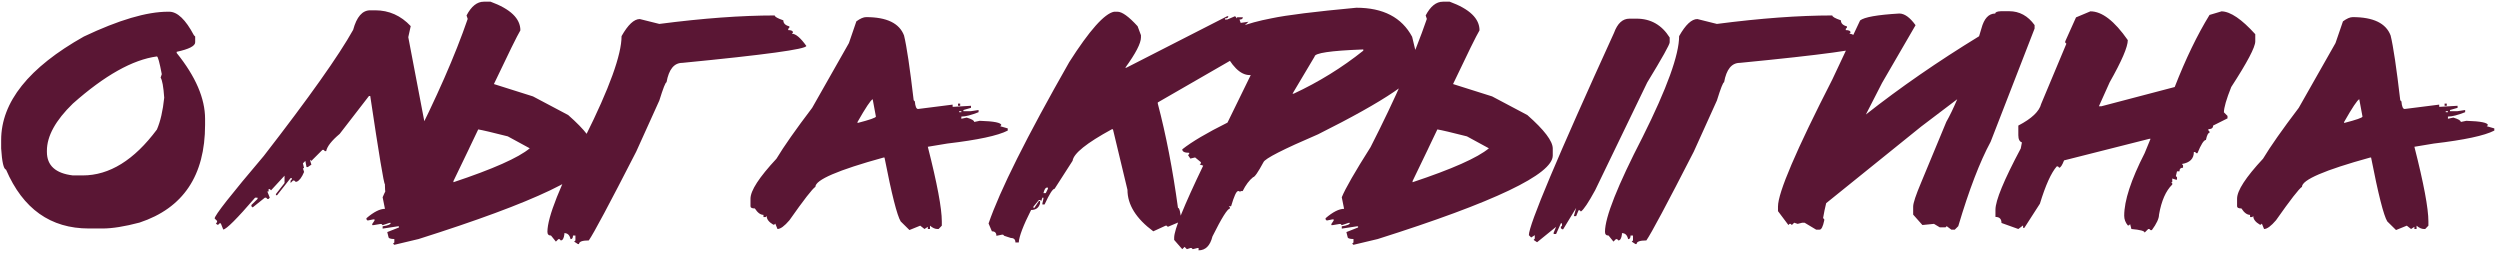 <?xml version="1.0" encoding="UTF-8"?> <svg xmlns="http://www.w3.org/2000/svg" width="380" height="39" viewBox="0 0 380 39" fill="none"><path d="M25.527 1.781H25.723C26.96 1.781 28.21 2.973 29.473 5.355L29.668 5.551V6.43C29.668 6.99 28.73 7.471 26.855 7.875V8.051C29.733 11.618 31.172 14.958 31.172 18.07V18.969C31.172 26.677 27.852 31.631 21.211 33.832C18.945 34.431 17.07 34.73 15.586 34.73H13.516C7.682 34.73 3.483 31.749 0.918 25.785C0.553 25.707 0.306 24.633 0.176 22.562V21.293C0.176 15.512 4.368 10.264 12.754 5.551C18.053 3.038 22.311 1.781 25.527 1.781ZM7.129 22.914V23.09C7.129 25.16 8.444 26.352 11.074 26.664H12.578C16.628 26.664 20.384 24.34 23.848 19.691C24.381 18.467 24.753 16.853 24.961 14.848C24.844 13.181 24.662 12.165 24.414 11.801L24.59 11.273C24.251 9.477 24.004 8.578 23.848 8.578C20.163 9.073 15.905 11.462 11.074 15.746C8.444 18.298 7.129 20.688 7.129 22.914ZM33.934 34.887L33.562 33.949H33.367L33.191 34.145H32.996L32.82 33.949L32.996 33.773V33.578L32.625 33.207C32.625 32.738 35.112 29.574 40.086 23.715C46.974 14.835 51.505 8.441 53.68 4.535C54.214 2.556 55.079 1.566 56.277 1.566H57.02C59.129 1.566 60.932 2.367 62.43 3.969L62.059 5.648L65.965 26.137L67.449 33.031V33.207C66.824 34.197 66.082 34.691 65.223 34.691C63.569 34.691 61.954 34.073 60.379 32.836C59.129 31.938 58.504 30.323 58.504 27.992C58.348 27.953 57.605 23.487 56.277 14.594H56.082L51.629 20.355C50.405 21.384 49.721 22.256 49.578 22.973H49.383L49.207 22.777H49.012L47.332 24.457L47.156 24.281V24.457L47.332 25.023L46.785 25.395H46.59L46.414 24.457L46.043 24.828L46.219 25.57H46.043L46.219 26.137C45.88 26.957 45.509 27.452 45.105 27.621H44.91L44.734 27.445H44.539L44.168 27.816V27.445L44.363 27.25V27.074H44.168L42.117 29.672H41.941V29.496L43.25 27.816V26.703L41.199 28.93L41.004 28.734H40.828V29.105H40.633L41.004 30.043L40.828 30.238H40.633L40.457 30.043H40.262L38.406 31.527L38.211 31.352V31.156L39.148 30.238V30.043H38.777C36.03 33.233 34.415 34.848 33.934 34.887ZM71.383 22.406C71.344 22.51 71.311 22.582 71.285 22.621L68.922 27.523V27.699C74.938 25.694 78.805 23.975 80.523 22.543L77.184 20.727C74.827 20.128 73.329 19.776 72.691 19.672C72.275 20.57 71.838 21.482 71.383 22.406ZM75.074 12.777L81.012 14.652L86.363 17.484C88.941 19.75 90.231 21.449 90.231 22.582V23.637C90.231 26.488 81.363 30.72 63.629 36.332L59.938 37.211L59.742 37.035L59.938 36.859V36.332C59.339 36.332 59.039 36.215 59.039 35.98L58.863 35.277L60.641 34.574V34.398H60.465L58.16 34.75V34.398C58.98 34.281 59.391 34.105 59.391 33.871H59.215L58.16 34.223L57.984 34.047H57.809L56.754 34.223H56.578V34.047L56.93 33.52V33.344H56.754L55.875 33.52L55.699 33.344V33.168C56.806 32.217 57.743 31.742 58.512 31.742L58.16 29.984C58.694 28.669 60.152 26.13 62.535 22.367C66.337 14.906 69.189 8.409 71.09 2.875L70.914 2.348C71.643 0.954 72.516 0.258 73.531 0.258H74.566C77.587 1.365 79.098 2.816 79.098 4.613C78.629 5.395 77.288 8.116 75.074 12.777ZM117.758 2.348C117.758 2.543 118.194 2.79 119.066 3.09C119.066 3.546 119.372 3.852 119.984 4.008V4.203L119.809 4.379V4.574C120.29 4.574 120.531 4.698 120.531 4.945L120.355 5.121C120.941 5.121 121.677 5.74 122.562 6.977C122.562 7.471 116.28 8.331 103.715 9.555C102.465 9.555 101.664 10.538 101.312 12.504C101.156 12.504 100.792 13.428 100.219 15.277L96.703 23.051C92.628 31.006 90.225 35.505 89.496 36.547C88.507 36.547 88.012 36.729 88.012 37.094H87.836L87.269 36.723L87.465 36.547V35.805H87.094C87.094 36.169 86.97 36.352 86.723 36.352C86.592 35.74 86.28 35.434 85.785 35.434V35.609C85.707 36.234 85.525 36.547 85.238 36.547L85.062 36.352H84.867L84.496 36.723L83.754 35.805C83.389 35.805 83.207 35.616 83.207 35.238C83.207 33.025 85.115 28.22 88.93 20.824C92.628 13.428 94.477 8.318 94.477 5.492C95.453 3.76 96.378 2.895 97.25 2.895L100.219 3.637C106.846 2.777 112.693 2.348 117.758 2.348ZM131.652 2.602C134.79 2.602 136.711 3.533 137.414 5.395C137.818 7.048 138.306 10.329 138.879 15.238L139.055 15.414C139.12 16.182 139.283 16.566 139.543 16.566L144.797 15.902V16.234H144.973L147.59 16.078V16.391L146.438 16.723V16.898H147.59L148.742 16.723V17.055C147.622 17.497 146.75 17.719 146.125 17.719V18.051L146.945 17.875C147.701 18.096 148.078 18.318 148.078 18.539L148.918 18.363C151.105 18.428 152.199 18.65 152.199 19.027L152.023 19.184L153.176 19.516V19.848C151.691 20.616 148.625 21.273 143.977 21.82L141.027 22.309C142.447 27.881 143.156 31.664 143.156 33.656V34.301L142.668 34.809H142.492C142.128 34.809 141.75 34.639 141.359 34.301V34.809H141.027V34.477L140.52 34.809L139.875 34.301L138.234 34.965L136.906 33.656C136.359 32.771 135.539 29.535 134.445 23.949H134.289C127.388 25.85 123.938 27.335 123.938 28.402C123.495 28.676 122.18 30.369 119.992 33.48C119.237 34.366 118.632 34.809 118.176 34.809L117.844 33.988L117.688 34.145H117.531C116.867 33.754 116.535 33.318 116.535 32.836L116.379 32.992H116.047V32.66C115.591 32.66 115.155 32.335 114.738 31.684C114.296 31.684 114.074 31.573 114.074 31.352V30.199C114.074 28.975 115.389 26.951 118.02 24.125C119.139 22.263 120.949 19.685 123.449 16.391L129.035 6.547L130.168 3.246C130.754 2.816 131.249 2.602 131.652 2.602ZM130.344 18.539V18.695C132.206 18.213 133.137 17.888 133.137 17.719L132.648 15.082C132.349 15.212 131.581 16.365 130.344 18.539ZM145.617 15.746H145.949V16.078H145.617V15.746ZM145.793 16.898V17.055H146.125V16.898H145.793ZM169.344 1.781H169.852C170.555 1.781 171.577 2.517 172.918 3.988L173.426 5.355V5.688C173.426 6.573 172.632 8.109 171.043 10.297H171.199L186.531 2.465H186.707C186.707 2.686 186.538 2.797 186.199 2.797V2.973H186.531L187.723 2.465L187.898 2.621V2.797L188.074 2.621H188.914C188.914 2.855 188.745 2.973 188.406 2.973L188.582 3.48L189.773 3.305L187.566 5.355L187.039 5.531V5.688L188.914 5.355C188.914 5.551 188.465 5.837 187.566 6.215L187.898 6.547L188.074 6.371H188.23L188.758 6.547V6.723L188.406 7.23C188.979 7.23 189.266 7.458 189.266 7.914L175.984 15.57V15.746C177.234 20.486 178.257 25.766 179.051 31.586C179.272 31.586 179.441 32.263 179.559 33.617L177.508 34.477L177.332 34.301H177.176L175.301 35.16C172.684 33.22 171.375 31.117 171.375 28.852L169.168 19.652H168.992C165.164 21.736 163.178 23.331 163.035 24.438L160.301 28.695C160.014 28.695 159.507 29.49 158.777 31.078H158.445V30.902L158.602 30.219V30.043H158.445L158.27 30.551L158.094 30.395H157.918L157.078 31.41V31.586H157.234L157.918 30.551H158.094V30.902C157.911 31.579 157.456 31.918 156.727 31.918C155.529 34.288 154.904 35.935 154.852 36.859H154.344C154.344 36.404 154.116 36.176 153.66 36.176L152.645 35.844L152.469 35.668H152.312L151.453 35.844C151.453 35.388 151.225 35.16 150.77 35.16L150.262 33.969C151.967 28.982 156.056 20.805 162.527 9.438C165.6 4.62 167.872 2.068 169.344 1.781ZM158.602 29.359H158.953L159.285 28.695V28.52H159.109C158.914 28.52 158.745 28.799 158.602 29.359ZM206.168 1.176C210.243 1.176 213.069 2.647 214.645 5.59L215.699 10.004C215.699 11.827 210.582 15.297 200.348 20.414C195.035 22.693 192.268 24.105 192.047 24.652C191.227 26.176 190.699 26.938 190.465 26.938C189.879 27.406 189.352 28.109 188.883 29.047H188.531V29.223L188.355 29.047H188.18C187.932 29.047 187.581 29.815 187.125 31.352H186.773L186.949 31.527V31.703C186.585 31.703 185.699 33.116 184.293 35.941C183.941 37.348 183.238 38.051 182.184 38.051V37.699H182.008L181.305 37.875L181.109 37.699H180.934L180.406 37.875L180.055 37.523L179.703 37.875L178.473 36.469V36.117C178.473 34.945 179.944 31.299 182.887 25.18L182.359 25.004L182.535 24.828V24.652L181.656 23.93L180.934 24.105L180.582 23.578L180.758 23.402V23.227C180.055 23.227 179.703 23.051 179.703 22.699C181.148 21.553 183.44 20.199 186.578 18.637L190.113 11.41H189.938C188.531 11.41 187.177 10.056 185.875 7.348V5.766C186.839 4.542 189.312 3.546 193.297 2.777C195.576 2.296 199.866 1.762 206.168 1.176ZM196.461 14.242H196.637C200.465 12.458 203.993 10.277 207.223 7.699V7.523H207.047C202.229 7.706 199.82 8.064 199.82 8.598L196.461 14.242ZM217.172 22.406C217.133 22.51 217.1 22.582 217.074 22.621L214.711 27.523V27.699C220.727 25.694 224.594 23.975 226.312 22.543L222.973 20.727C220.616 20.128 219.118 19.776 218.48 19.672C218.064 20.57 217.628 21.482 217.172 22.406ZM220.863 12.777L226.801 14.652L232.152 17.484C234.73 19.75 236.02 21.449 236.02 22.582V23.637C236.02 26.488 227.152 30.72 209.418 36.332L205.727 37.211L205.531 37.035L205.727 36.859V36.332C205.128 36.332 204.828 36.215 204.828 35.98L204.652 35.277L206.43 34.574V34.398H206.254L203.949 34.75V34.398C204.77 34.281 205.18 34.105 205.18 33.871H205.004L203.949 34.223L203.773 34.047H203.598L202.543 34.223H202.367V34.047L202.719 33.52V33.344H202.543L201.664 33.52L201.488 33.344V33.168C202.595 32.217 203.533 31.742 204.301 31.742L203.949 29.984C204.483 28.669 205.941 26.13 208.324 22.367C212.126 14.906 214.978 8.409 216.879 2.875L216.703 2.348C217.432 0.954 218.305 0.258 219.32 0.258H220.355C223.376 1.365 224.887 2.816 224.887 4.613C224.418 5.395 223.077 8.116 220.863 12.777ZM247.68 2.836H248.754C250.915 2.836 252.595 3.793 253.793 5.707V6.43C253.793 6.768 252.654 8.806 250.375 12.543L242.465 28.91C241.436 30.798 240.714 31.879 240.297 32.152L240.121 31.957H239.945L239.574 32.855H239.223L239.574 31.605L237.602 34.848H237.426L237.25 34.672V34.477L237.426 34.301V33.949H237.25L236.527 35.57H236.156V35.375L236.527 34.477L233.637 36.82L233.109 36.469L233.285 36.273V35.746L232.738 36.098L232.387 35.746C232.387 34.171 236.703 23.917 245.336 4.984C245.857 3.552 246.638 2.836 247.68 2.836ZM278.508 2.348C278.508 2.543 278.944 2.79 279.816 3.09C279.816 3.546 280.122 3.852 280.734 4.008V4.203L280.559 4.379V4.574C281.04 4.574 281.281 4.698 281.281 4.945L281.105 5.121C281.691 5.121 282.427 5.74 283.312 6.977C283.312 7.471 277.03 8.331 264.465 9.555C263.215 9.555 262.414 10.538 262.062 12.504C261.906 12.504 261.542 13.428 260.969 15.277L257.453 23.051C253.378 31.006 250.975 35.505 250.246 36.547C249.257 36.547 248.762 36.729 248.762 37.094H248.586L248.02 36.723L248.215 36.547V35.805H247.844C247.844 36.169 247.72 36.352 247.473 36.352C247.342 35.74 247.03 35.434 246.535 35.434V35.609C246.457 36.234 246.275 36.547 245.988 36.547L245.812 36.352H245.617L245.246 36.723L244.504 35.805C244.139 35.805 243.957 35.616 243.957 35.238C243.957 33.025 245.865 28.22 249.68 20.824C253.378 13.428 255.227 8.318 255.227 5.492C256.203 3.76 257.128 2.895 258 2.895L260.969 3.637C267.596 2.777 273.443 2.348 278.508 2.348ZM277.578 30.883C277.396 31.612 277.24 32.367 277.109 33.148L277.285 33.324V33.5C277.09 34.438 276.855 34.906 276.582 34.906H276.055L274.297 33.852H273.945L273.242 34.027L272.715 33.852L272.363 34.203L272.188 34.027H272.012L271.836 34.203L270.254 32.094V31.391C270.254 29.281 273.008 22.842 278.516 12.074L282.734 3.109C283.372 2.602 285.358 2.25 288.691 2.055C289.486 2.055 290.306 2.641 291.152 3.812V3.852L286.074 12.602L283.613 17.406C288.822 13.305 294.557 9.34 300.82 5.512C300.938 5.121 301.055 4.73 301.172 4.34C301.576 2.816 302.279 2.055 303.281 2.055C303.281 1.846 303.574 1.729 304.16 1.703H305.391C306.953 1.703 308.242 2.406 309.258 3.812V4.34L302.578 21.547C300.938 24.581 299.297 28.858 297.656 34.379L297.129 34.906H296.602L295.898 34.379L295.723 34.555H294.844L293.965 34.027L292.207 34.203L290.801 32.621V31.391C290.801 30.87 291.211 29.639 292.031 27.699L295.84 18.52C296.374 17.582 296.927 16.436 297.5 15.082L292.012 19.242L277.578 30.883ZM317.742 1.723C319.5 1.723 321.395 3.181 323.426 6.098C323.426 7.126 322.508 9.262 320.672 12.504L319.031 16.156H319.402L330.555 13.227C332.221 8.956 333.986 5.303 335.848 2.27L337.684 1.723C339.038 1.762 340.743 2.921 342.801 5.199V6.293C342.801 7.165 341.583 9.477 339.148 13.227C338.406 15.088 338.035 16.371 338.035 17.074L338.582 17.621V17.992L336.395 19.086C336.395 19.451 336.154 19.633 335.672 19.633V19.809L335.848 20.004V20.18C335.639 20.18 335.457 20.544 335.301 21.273C334.988 21.273 334.559 21.944 334.012 23.285H333.836L333.66 23.109H333.465C333.465 24.125 332.859 24.73 331.648 24.926L331.824 25.121V25.492C331.46 25.492 331.277 25.674 331.277 26.039H330.906L330.73 26.762L330.906 26.938V27.309H330.73L330.184 27.133V27.68H330.008L330.184 27.855V28.051C329.207 29.001 328.536 30.525 328.172 32.621C328.172 33.207 327.807 33.995 327.078 34.984H326.883L326.707 34.809H326.531L325.984 35.355C325.984 35.108 325.314 34.926 323.973 34.809L323.777 34.066L323.602 34.262H323.426C323.061 33.819 322.879 33.331 322.879 32.797C322.879 30.505 323.914 27.335 325.984 23.285L326.883 21.098H326.707L313.738 24.379C313.452 25.121 313.204 25.492 312.996 25.492L312.82 25.297H312.625C311.779 26.26 310.926 28.148 310.066 30.961L307.703 34.633H307.508V34.262L306.785 34.809L304.227 33.891C304.227 33.279 303.921 32.973 303.309 32.973V31.879C303.309 30.486 304.591 27.38 307.156 22.562L307.332 21.645C306.967 21.527 306.785 21.163 306.785 20.551V19.086C308.816 18.031 309.975 16.931 310.262 15.785L314.09 6.645L313.914 6.469V6.293L315.555 2.641L317.742 1.723ZM357.613 2.602C360.751 2.602 362.672 3.533 363.375 5.395C363.779 7.048 364.267 10.329 364.84 15.238L365.016 15.414C365.081 16.182 365.243 16.566 365.504 16.566L370.758 15.902V16.234H370.934L373.551 16.078V16.391L372.398 16.723V16.898H373.551L374.703 16.723V17.055C373.583 17.497 372.711 17.719 372.086 17.719V18.051L372.906 17.875C373.661 18.096 374.039 18.318 374.039 18.539L374.879 18.363C377.066 18.428 378.16 18.65 378.16 19.027L377.984 19.184L379.137 19.516V19.848C377.652 20.616 374.586 21.273 369.938 21.82L366.988 22.309C368.408 27.881 369.117 31.664 369.117 33.656V34.301L368.629 34.809H368.453C368.089 34.809 367.711 34.639 367.32 34.301V34.809H366.988V34.477L366.48 34.809L365.836 34.301L364.195 34.965L362.867 33.656C362.32 32.771 361.5 29.535 360.406 23.949H360.25C353.349 25.85 349.898 27.335 349.898 28.402C349.456 28.676 348.141 30.369 345.953 33.48C345.198 34.366 344.592 34.809 344.137 34.809L343.805 33.988L343.648 34.145H343.492C342.828 33.754 342.496 33.318 342.496 32.836L342.34 32.992H342.008V32.66C341.552 32.66 341.116 32.335 340.699 31.684C340.257 31.684 340.035 31.573 340.035 31.352V30.199C340.035 28.975 341.35 26.951 343.98 24.125C345.1 22.263 346.91 19.685 349.41 16.391L354.996 6.547L356.129 3.246C356.715 2.816 357.21 2.602 357.613 2.602ZM356.305 18.539V18.695C358.167 18.213 359.098 17.888 359.098 17.719L358.609 15.082C358.31 15.212 357.542 16.365 356.305 18.539ZM371.578 15.746H371.91V16.078H371.578V15.746ZM371.754 16.898V17.055H372.086V16.898H371.754Z" fill="#5A1634"></path></svg> 